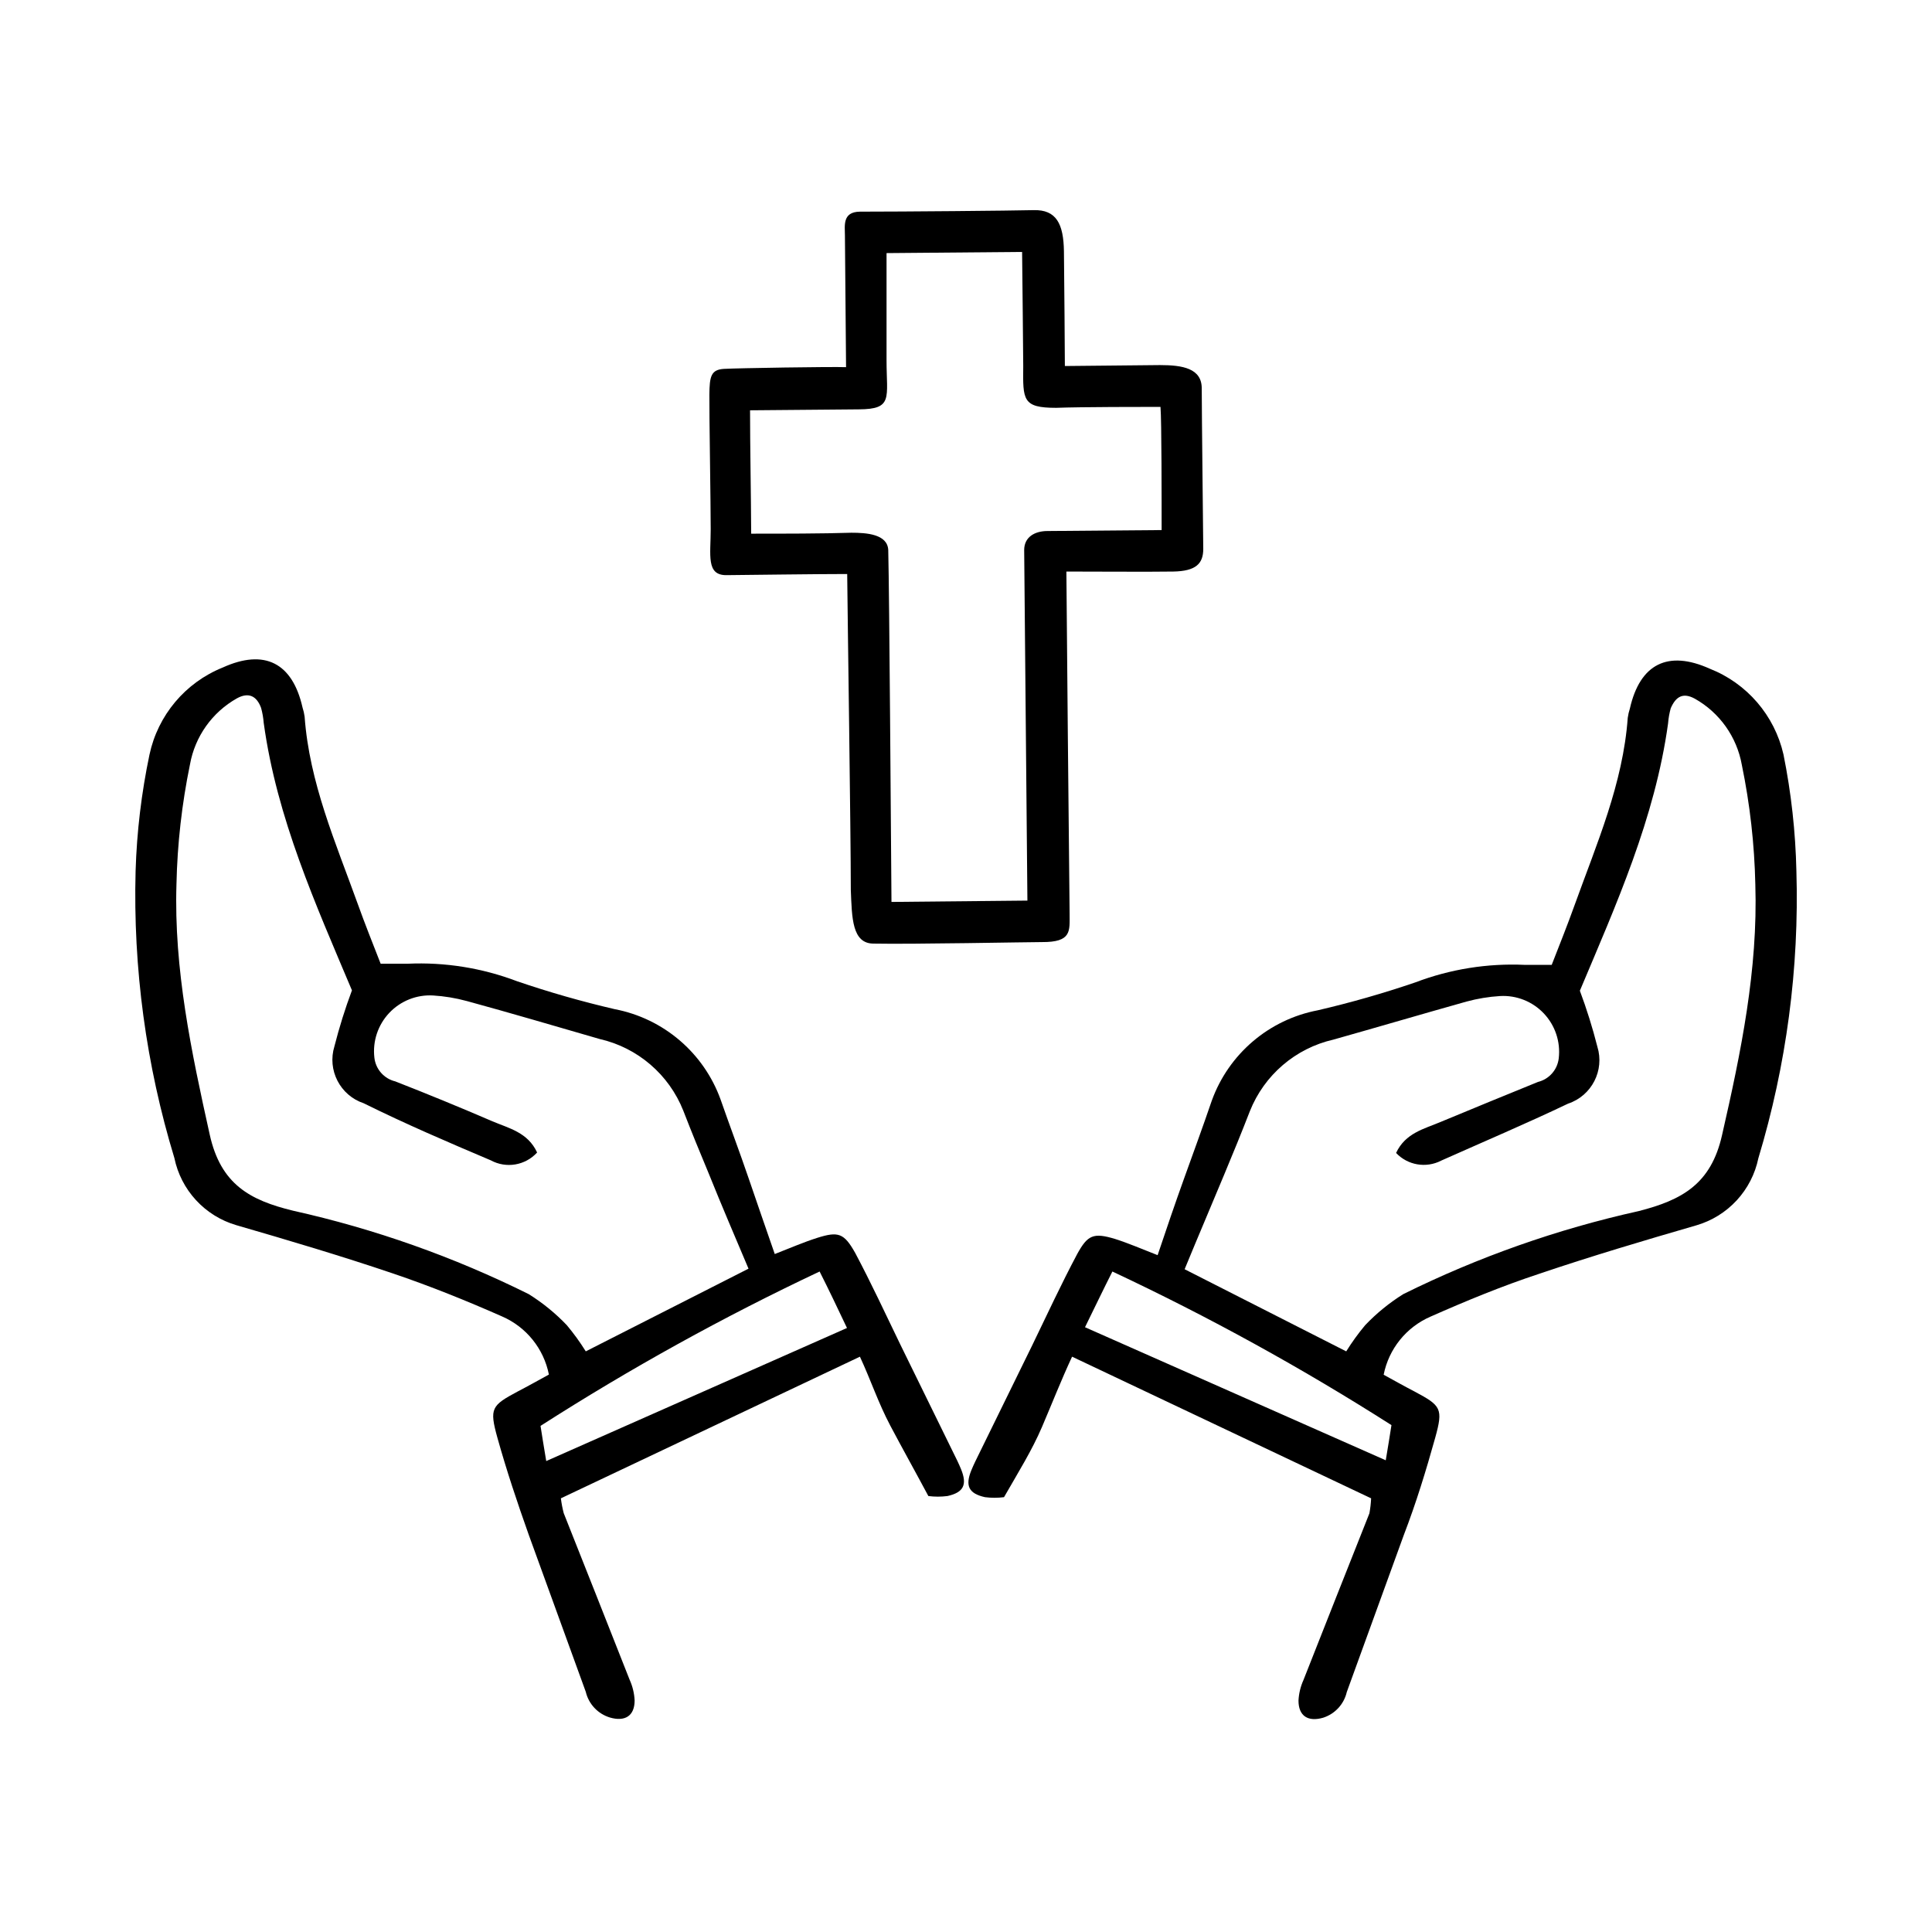 <?xml version="1.0" encoding="UTF-8"?>
<!-- Uploaded to: SVG Repo, www.svgrepo.com, Generator: SVG Repo Mixer Tools -->
<svg fill="#000000" width="800px" height="800px" version="1.1" viewBox="144 144 512 512" xmlns="http://www.w3.org/2000/svg">
 <g>
  <path d="m507.36 541.07-79.25-37.535c-2.922 6.297-5.289 12.344-7.957 18.59-2.672 6.246-6.297 12.043-10.078 18.641-1.672 0.215-3.363 0.215-5.039 0-4.332-0.957-5.289-3.023-3.629-7.106 0.301-0.754 0.656-1.512 1.008-2.266l15.113-30.832c3.93-8.113 7.707-16.273 11.941-24.234 2.769-5.039 4.281-5.742 10.078-3.981 3.629 1.16 7.106 2.672 11.234 4.281 2.367-7.055 4.637-13.703 6.953-20.152 2.316-6.449 5.039-13.855 7.406-20.809v0.004c4.477-12.367 15.141-21.465 28.062-23.93 8.75-2.031 17.395-4.504 25.895-7.406 9.238-3.508 19.098-5.086 28.969-4.637h7.152c2.066-5.289 4.18-10.578 6.098-15.922 5.844-16.223 12.797-32.094 14.055-49.574h0.004c0.113-0.82 0.297-1.629 0.555-2.418 2.672-11.84 10.078-15.566 21.16-10.578 9.867 3.879 17.184 12.383 19.547 22.723 2.051 10.172 3.195 20.508 3.426 30.883 0.766 25.75-2.637 51.457-10.078 76.125-0.863 4.176-2.848 8.039-5.742 11.172-2.894 3.133-6.586 5.418-10.68 6.613-13.906 4.031-27.809 8.16-41.516 12.797-10.078 3.324-19.445 7.203-28.918 11.387-6.43 2.781-11.082 8.543-12.445 15.414 2.672 1.461 5.441 3.023 8.262 4.484 6.953 3.727 7.559 4.434 5.391 12.242-2.418 8.664-5.039 17.23-8.312 25.746-5.039 13.906-10.078 27.711-15.113 41.613-0.742 3.207-3.113 5.789-6.246 6.801-3.981 1.16-6.551-0.402-6.551-4.535v0.004c0.094-1.879 0.539-3.727 1.312-5.441 5.812-14.746 11.637-29.473 17.48-44.184 0.242-1.316 0.395-2.644 0.453-3.981zm6.602-91.492c2.469-5.34 7.457-6.398 11.84-8.262 8.566-3.559 17.145-7.086 25.746-10.578l-0.004-0.004c2.988-0.723 5.207-3.242 5.543-6.297 0.5-4.344-0.949-8.684-3.949-11.859-3.004-3.18-7.254-4.867-11.617-4.617-3 0.184-5.969 0.676-8.867 1.461-11.84 3.324-23.629 6.801-35.266 10.078-10.07 2.293-18.359 9.398-22.168 18.992-2.168 5.594-4.434 11.133-6.75 16.676-3.426 8.262-6.953 16.473-10.531 25.191l42.824 21.766c1.512-2.434 3.195-4.758 5.035-6.953 3.004-3.148 6.387-5.906 10.078-8.211 19.844-9.832 40.801-17.223 62.422-22.016 11.387-2.922 19.145-7.106 22.066-20.152 5.039-22.016 9.523-43.883 8.816-66.402-0.23-10.652-1.426-21.258-3.578-31.691-1.32-7.41-5.883-13.84-12.441-17.531-3.125-1.715-5.039-0.605-6.398 2.519-0.367 1.316-0.602 2.664-0.707 4.027-3.477 25.191-13.805 48.113-23.375 70.836 1.812 4.852 3.359 9.797 4.633 14.812 1.957 6.309-1.492 13.027-7.758 15.113-11.082 5.289-22.371 10.078-33.656 15.113l0.004 0.004c-3.996 2.047-8.867 1.207-11.941-2.066zm-82.426 46.148 79.703 35.266c0.656-3.93 1.109-6.699 1.512-9.32-23.75-15.145-48.453-28.742-73.957-40.707-2.367 4.684-4.484 9.117-7.258 14.762z"/>
  <path d="m426.2 241 25.191-0.25c5.996 0 11.133 0.855 11.082 6.246 0 6.246 0.402 40.859 0.402 42.473 0 3.879-1.914 5.894-7.961 5.996-6.047 0.102-21.914 0-28.312 0 0 3.727 0.754 83.23 0.855 90.688 0 4.586 0.605 7.559-7.356 7.508-3.578 0-34.562 0.605-44.535 0.402-5.793 0.047-5.793-6.856-6.094-14.211 0-15.113-0.855-72.5-0.957-83.734-7.91 0-26.551 0.25-31.992 0.301-5.441 0.051-4.18-5.289-4.18-12.191s-0.402-30.781-0.352-35.621c0.051-4.836 0.402-6.648 3.879-6.852 3.477-0.203 28.566-0.605 32.344-0.453l-0.301-34.863c0-2.57-0.754-6.297 3.981-6.348 11.285 0 40.055-0.25 46.047-0.402 5.996-0.152 7.91 3.629 8.012 10.934 0.098 7.305 0.246 28.617 0.246 30.379zm-47.258-29.926v28.363c0 10.078 1.812 13-7.356 13.047l-28.816 0.25c0 9.07 0.25 22.168 0.301 32.695 8.516 0 18.691 0 26.551-0.25 3.981 0 9.574 0.352 9.773 4.586 0.301 12.594 0.707 75.016 0.855 93.254l36.023-0.352c0-1.359-0.656-71.441-0.855-92.902 0-3.426 2.769-5.039 6.195-5.039l30.23-0.25c0-7.609 0-29.121-0.301-32.648-4.031 0-21.16 0-27.66 0.25-8.918 0-8.816-2.066-8.715-11.082 0-3.023-0.25-25.191-0.301-30.23z"/>
  <path d="m293.39 545c5.844 14.711 11.672 29.438 17.48 44.184h0.004c0.77 1.715 1.215 3.562 1.309 5.441 0 4.133-2.57 5.691-6.551 4.535h0.004c-3.191-0.969-5.629-3.559-6.398-6.805-5.039-13.906-10.078-27.711-15.113-41.613-3.023-8.516-5.894-17.078-8.312-25.746-2.168-7.809-1.562-8.516 5.391-12.242 2.82-1.461 5.594-3.023 8.262-4.484h-0.004c-1.359-6.871-6.012-12.633-12.441-15.414-9.473-4.18-19.094-8.062-28.918-11.387-13.703-4.637-27.609-8.766-41.516-12.797-4.086-1.199-7.766-3.492-10.652-6.625-2.883-3.129-4.863-6.988-5.723-11.16-7.5-24.641-10.969-50.328-10.277-76.074 0.316-10.367 1.547-20.684 3.68-30.832 2.227-10.441 9.496-19.09 19.395-23.074 11.082-5.039 18.488-1.258 21.16 10.578 0.258 0.789 0.441 1.598 0.555 2.418 1.258 17.48 8.211 33.352 14.055 49.574 1.914 5.34 4.031 10.629 6.098 15.922h7.152 0.004c9.871-0.453 19.73 1.125 28.969 4.633 8.5 2.906 17.145 5.375 25.895 7.406 12.922 2.469 23.586 11.562 28.062 23.934 2.418 6.953 5.039 13.855 7.406 20.809 2.367 6.953 4.586 13.301 6.953 20.152 4.133-1.613 7.609-3.125 11.234-4.281 5.594-1.762 7.106-1.309 10.078 3.981 4.231 7.961 8.012 16.121 11.941 24.234l15.113 30.832c0.352 0.754 0.707 1.512 1.008 2.266 1.664 4.082 0.707 6.144-3.629 7.106v-0.004c-1.676 0.215-3.367 0.215-5.039 0-3.527-6.602-6.852-12.543-10.078-18.641-3.223-6.098-5.137-11.992-8.059-18.289l-79.25 37.535c0.164 1.324 0.414 2.637 0.754 3.93zm-19.344-93.508c-11.285-4.785-22.57-9.621-33.656-15.113-6.266-2.09-9.715-8.805-7.758-15.117 1.277-5.016 2.824-9.961 4.637-14.809-9.574-22.723-19.902-45.594-23.375-70.836h-0.004c-0.102-1.363-0.34-2.715-0.703-4.031-1.16-3.125-3.273-4.231-6.398-2.519-6.559 3.691-11.125 10.121-12.445 17.531-2.148 10.434-3.348 21.039-3.578 31.691-0.707 22.52 3.93 44.387 8.816 66.402 2.922 13.199 10.68 17.383 22.066 20.152 21.641 4.82 42.617 12.25 62.473 22.117 3.691 2.305 7.078 5.062 10.078 8.211 1.84 2.195 3.523 4.519 5.039 6.953l43.125-21.914c-3.578-8.465-7.106-16.676-10.531-25.191-2.316-5.543-4.586-11.082-6.75-16.676-3.809-9.598-12.102-16.703-22.168-18.996-11.84-3.426-23.629-6.902-35.266-10.078v0.004c-2.898-0.789-5.871-1.277-8.867-1.461-4.363-0.254-8.617 1.438-11.617 4.613-3.004 3.176-4.449 7.519-3.949 11.859 0.336 3.059 2.551 5.574 5.539 6.297 8.598 3.359 17.18 6.887 25.746 10.578 4.383 1.863 9.371 2.922 11.84 8.262v0.004c-3.129 3.445-8.211 4.297-12.293 2.066zm87.16 29.473c-25.512 12.027-50.215 25.695-73.961 40.91 0.402 2.621 0.855 5.391 1.512 9.32l79.703-35.266c-2.773-5.848-4.887-10.281-7.254-14.965z"/>
 </g>
</svg>
